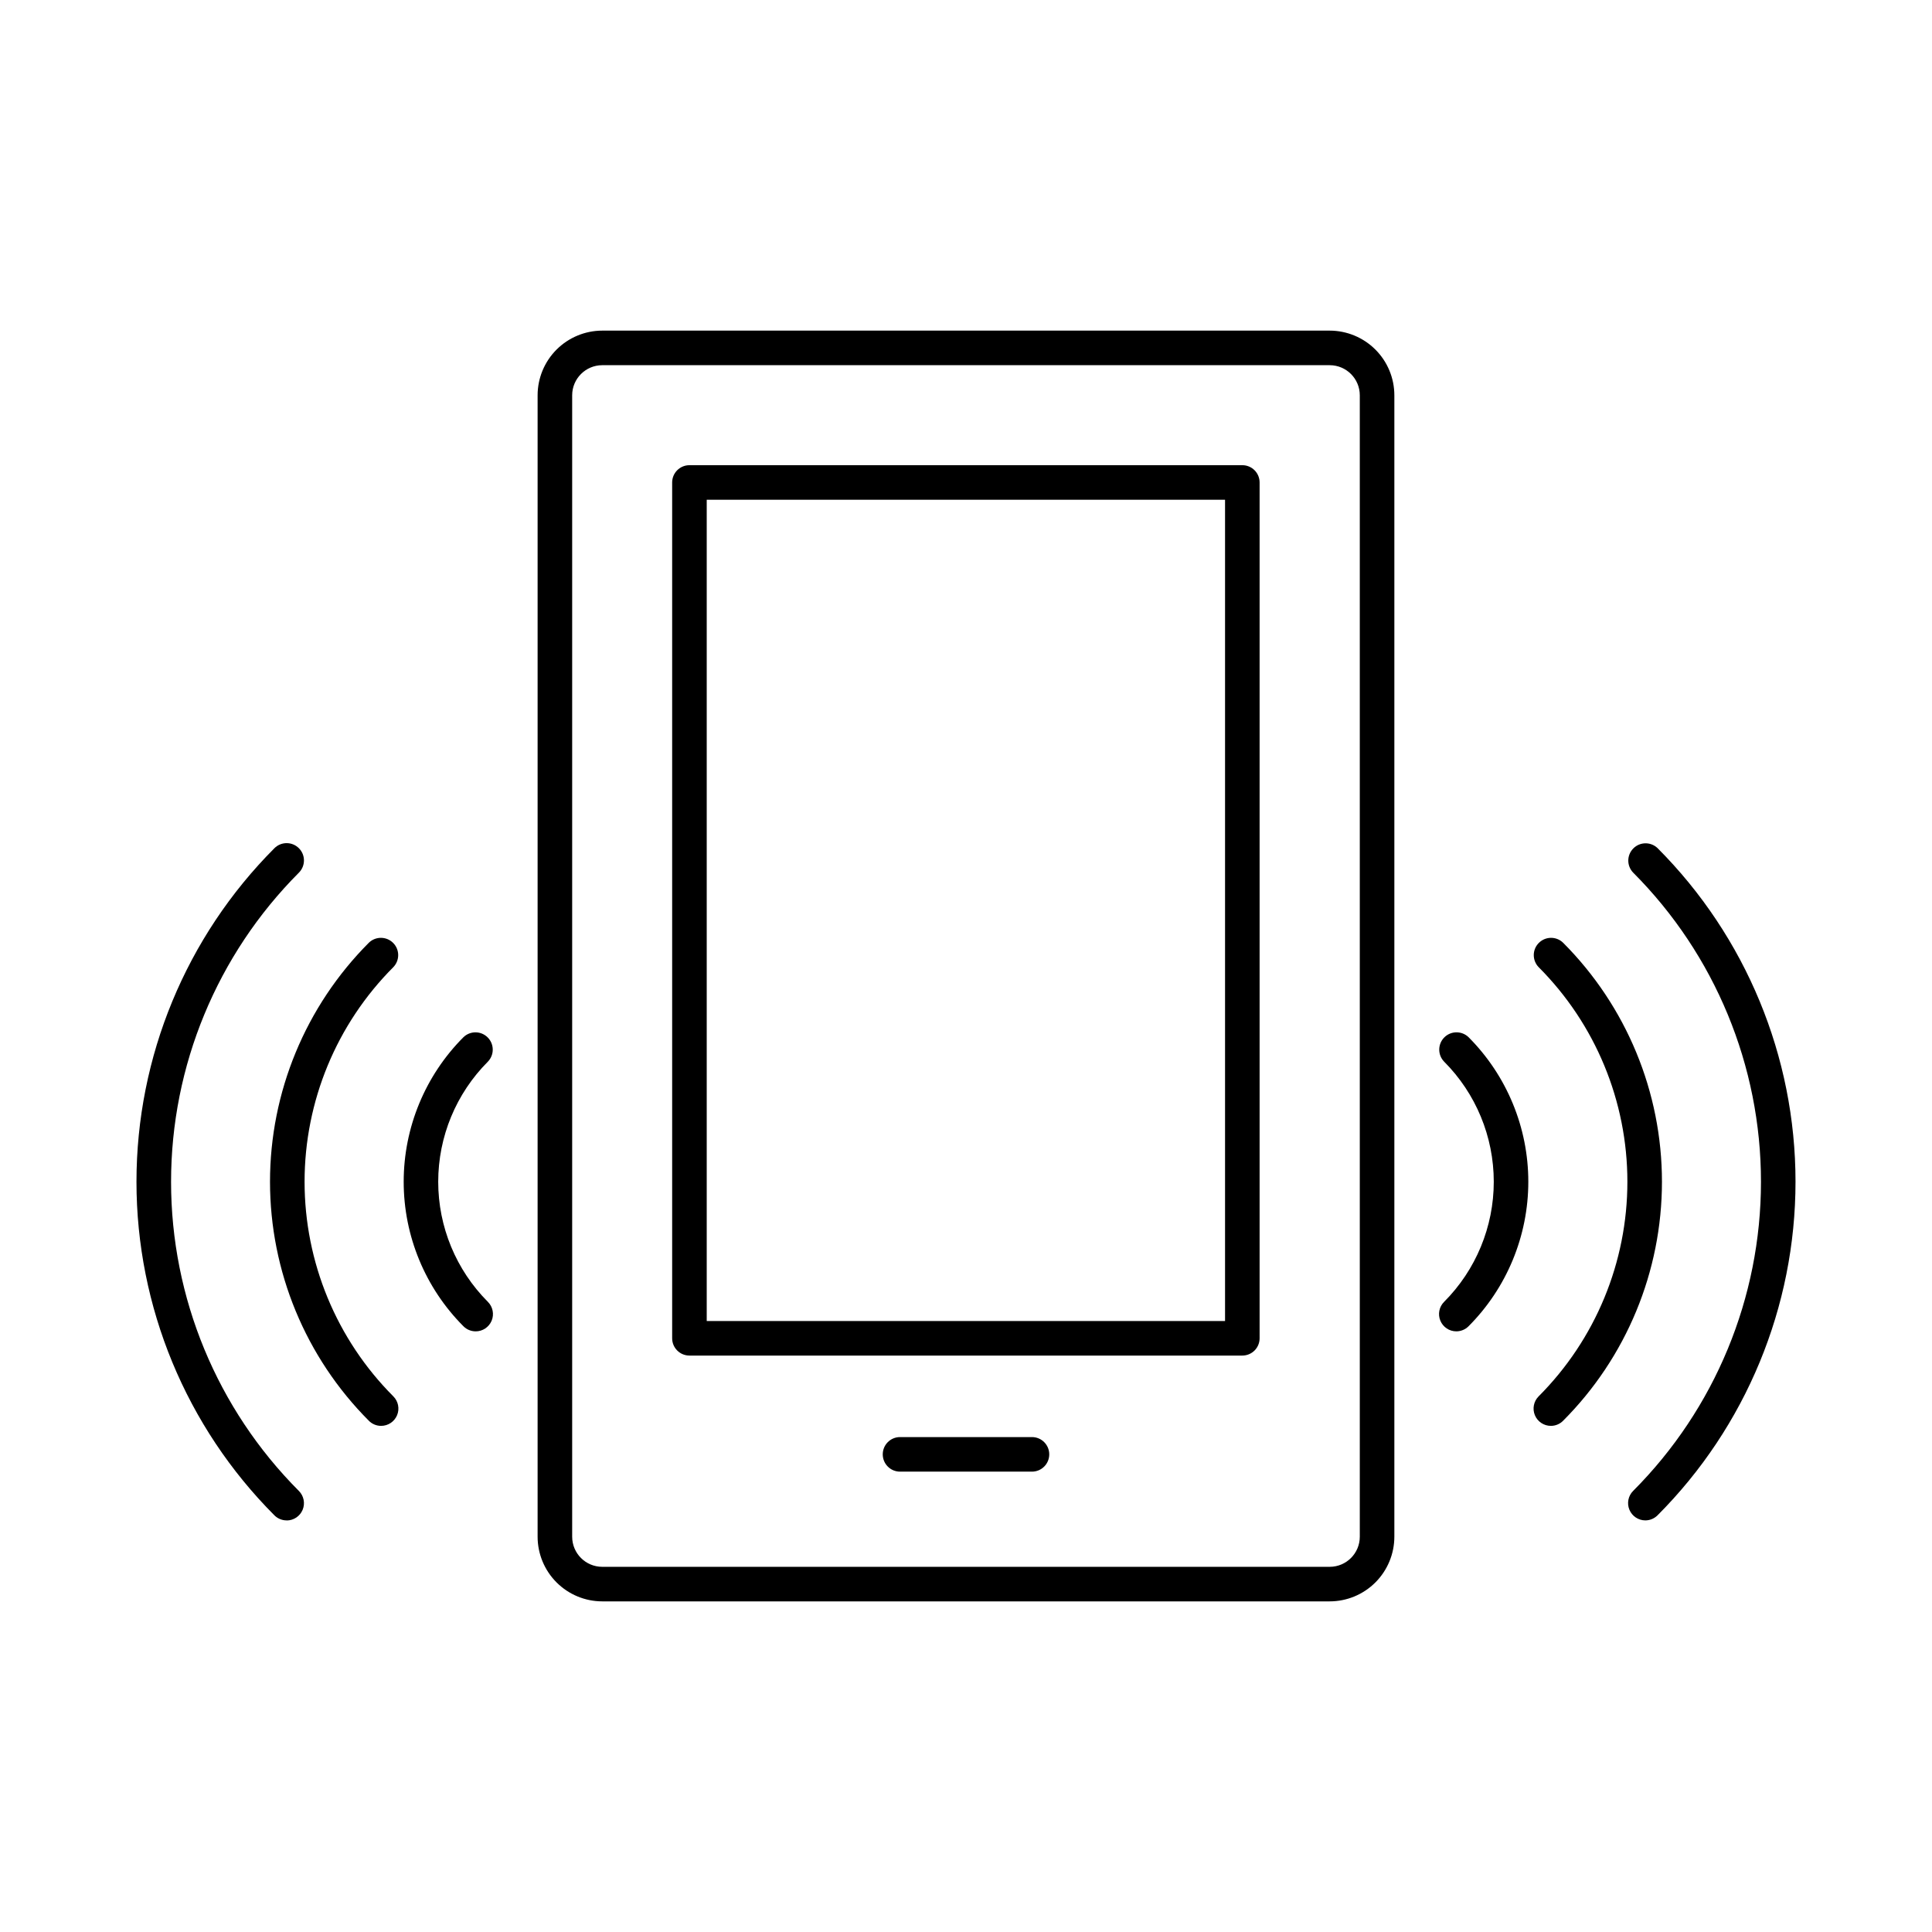 <?xml version="1.0" encoding="UTF-8"?>
<!-- Uploaded to: ICON Repo, www.iconrepo.com, Generator: ICON Repo Mixer Tools -->
<svg fill="#000000" width="800px" height="800px" version="1.1" viewBox="144 144 512 512" xmlns="http://www.w3.org/2000/svg">
 <g>
  <path d="m580.04 546.92c-1.852 0-3.523-1.117-4.231-2.828-0.711-1.711-0.32-3.68 0.992-4.988 21.691-21.746 33.875-51.211 33.875-81.926 0-30.719-12.184-60.18-33.875-81.93-1.738-1.797-1.711-4.652 0.055-6.418s4.625-1.793 6.422-0.059c23.406 23.465 36.551 55.254 36.551 88.398 0 33.141-13.145 64.93-36.551 88.395-0.859 0.863-2.023 1.352-3.238 1.355z"/>
  <path d="m554.99 521.87c-1.852-0.004-3.519-1.117-4.231-2.828-0.707-1.711-0.316-3.684 0.992-4.992 15.066-15.094 23.523-35.551 23.523-56.875s-8.457-41.781-23.523-56.875c-1.734-1.797-1.711-4.656 0.059-6.422 1.766-1.766 4.621-1.789 6.418-0.055 16.781 16.812 26.207 39.598 26.207 63.352s-9.426 46.539-26.207 63.352c-0.855 0.863-2.023 1.344-3.238 1.344z"/>
  <path d="m529.94 496.82c-1.852 0-3.523-1.113-4.231-2.828-0.711-1.711-0.32-3.68 0.992-4.988 8.43-8.449 13.164-19.898 13.164-31.832s-4.734-23.383-13.164-31.832c-1.738-1.797-1.711-4.652 0.055-6.422 1.766-1.766 4.625-1.789 6.422-0.055 10.141 10.168 15.84 23.945 15.84 38.305 0 14.363-5.699 28.141-15.84 38.309-0.859 0.859-2.023 1.344-3.238 1.344z"/>
  <path d="m219.96 546.92c-1.215 0-2.383-0.48-3.238-1.34-23.41-23.465-36.555-55.254-36.555-88.398 0-33.141 13.145-64.93 36.555-88.395 1.789-1.793 4.691-1.793 6.484-0.004s1.793 4.691 0.004 6.484c-21.691 21.746-33.875 51.211-33.875 81.926 0 30.719 12.184 60.18 33.875 81.926 1.309 1.312 1.703 3.281 0.992 4.992-0.707 1.711-2.379 2.828-4.231 2.828z"/>
  <path d="m245 521.87c-1.215 0-2.383-0.48-3.238-1.344-16.781-16.812-26.207-39.598-26.207-63.352s9.426-46.539 26.207-63.352c1.797-1.734 4.652-1.711 6.422 0.055 1.766 1.766 1.789 4.625 0.055 6.422-15.062 15.094-23.523 35.551-23.523 56.875s8.461 41.781 23.523 56.875c1.309 1.309 1.699 3.281 0.992 4.992-0.707 1.711-2.379 2.824-4.231 2.828z"/>
  <path d="m270.06 496.82c-1.215 0-2.383-0.48-3.238-1.34-10.145-10.168-15.84-23.945-15.84-38.305 0-14.363 5.695-28.141 15.84-38.309 1.797-1.734 4.652-1.711 6.418 0.059 1.77 1.766 1.793 4.621 0.059 6.418-8.434 8.449-13.168 19.898-13.168 31.832 0 11.938 4.734 23.383 13.168 31.832 1.309 1.309 1.699 3.281 0.992 4.992-0.711 1.711-2.379 2.824-4.231 2.824z"/>
  <path d="m496.39 568.38h-192.79c-4.543-0.004-8.898-1.812-12.109-5.027-3.211-3.211-5.016-7.566-5.019-12.109v-302.49c0.004-4.543 1.809-8.898 5.019-12.109 3.211-3.211 7.566-5.019 12.109-5.027h192.79c4.543 0.008 8.898 1.816 12.109 5.027 3.211 3.211 5.016 7.566 5.019 12.109v302.49c-0.004 4.543-1.809 8.898-5.019 12.109-3.211 3.215-7.566 5.023-12.109 5.027zm-192.79-327.6c-4.402 0.008-7.969 3.574-7.969 7.977v302.49c0 4.402 3.566 7.973 7.969 7.977h192.79c4.402-0.004 7.969-3.574 7.969-7.977v-302.49c0-4.402-3.566-7.969-7.969-7.977z"/>
  <path d="m473.23 503.24h-146.52c-2.531 0-4.582-2.051-4.582-4.582v-226.8c0-2.527 2.051-4.578 4.582-4.578h146.52c1.215 0 2.379 0.48 3.238 1.34s1.34 2.023 1.34 3.238v226.8c0 1.215-0.48 2.383-1.34 3.242-0.859 0.855-2.023 1.34-3.238 1.34zm-141.94-9.16h137.36v-217.64h-137.36z"/>
  <path d="m417.48 534h-34.965c-2.527 0-4.578-2.051-4.578-4.582 0-2.527 2.051-4.578 4.578-4.578h34.965c2.531 0 4.582 2.051 4.582 4.578 0 2.531-2.051 4.582-4.582 4.582z"/>
 </g>
</svg>